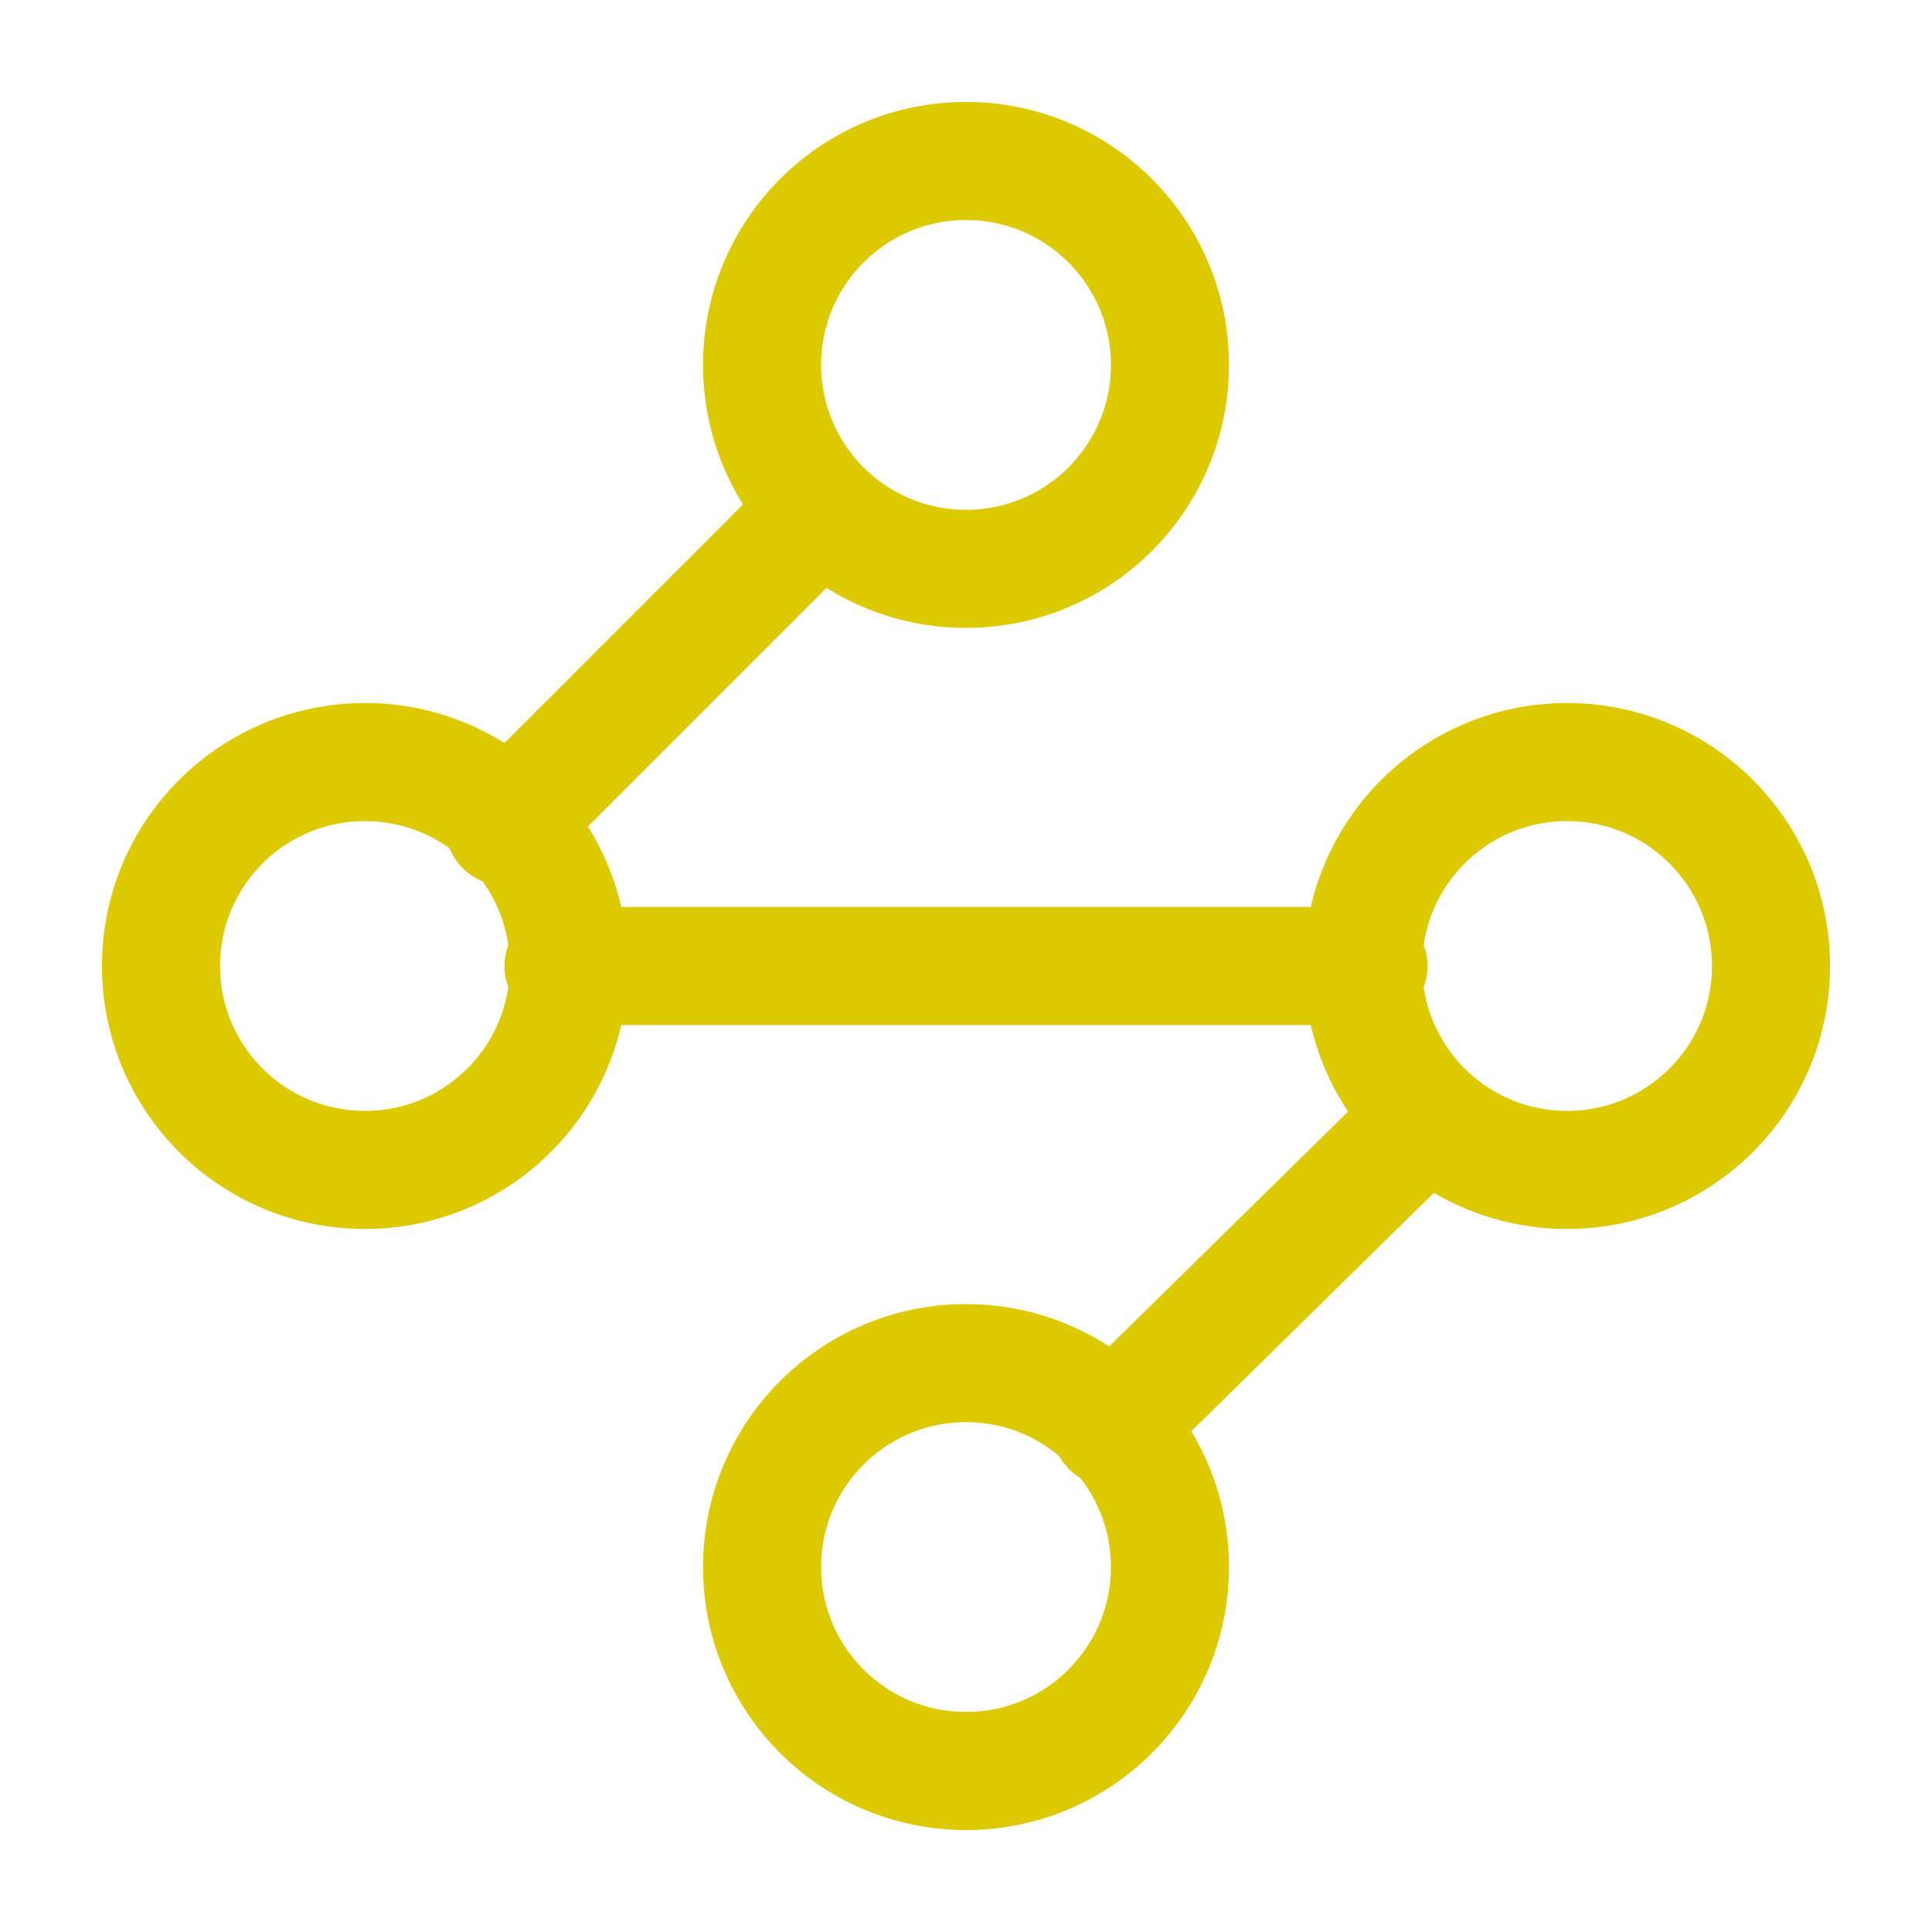 <?xml version="1.0" encoding="UTF-8"?>
<svg id="Ebene_1" xmlns="http://www.w3.org/2000/svg" version="1.1" viewBox="0 0 36 36">
  <!-- Generator: Adobe Illustrator 29.5.1, SVG Export Plug-In . SVG Version: 2.1.0 Build 141)  -->
  <defs>
    <style>
      .st0 {
        fill: none;
        stroke: #ddc900;
        stroke-linecap: round;
        stroke-linejoin: round;
        stroke-width: 2.2px;
      }
    </style>
  </defs>
  <circle class="st0" cx="18" cy="6.8" r="3.8"/>
  <path class="st0" d="M15.3,9.5l-5.9,5.9"/>
  <circle class="st0" cx="6.8" cy="18" r="3.8"/>
  <path class="st0" d="M10.5,18h15"/>
  <circle class="st0" cx="29.2" cy="18" r="3.8"/>
  <path class="st0" d="M20.7,26.6l5.9-5.8"/>
  <circle class="st0" cx="18" cy="29.2" r="3.8"/>
</svg>